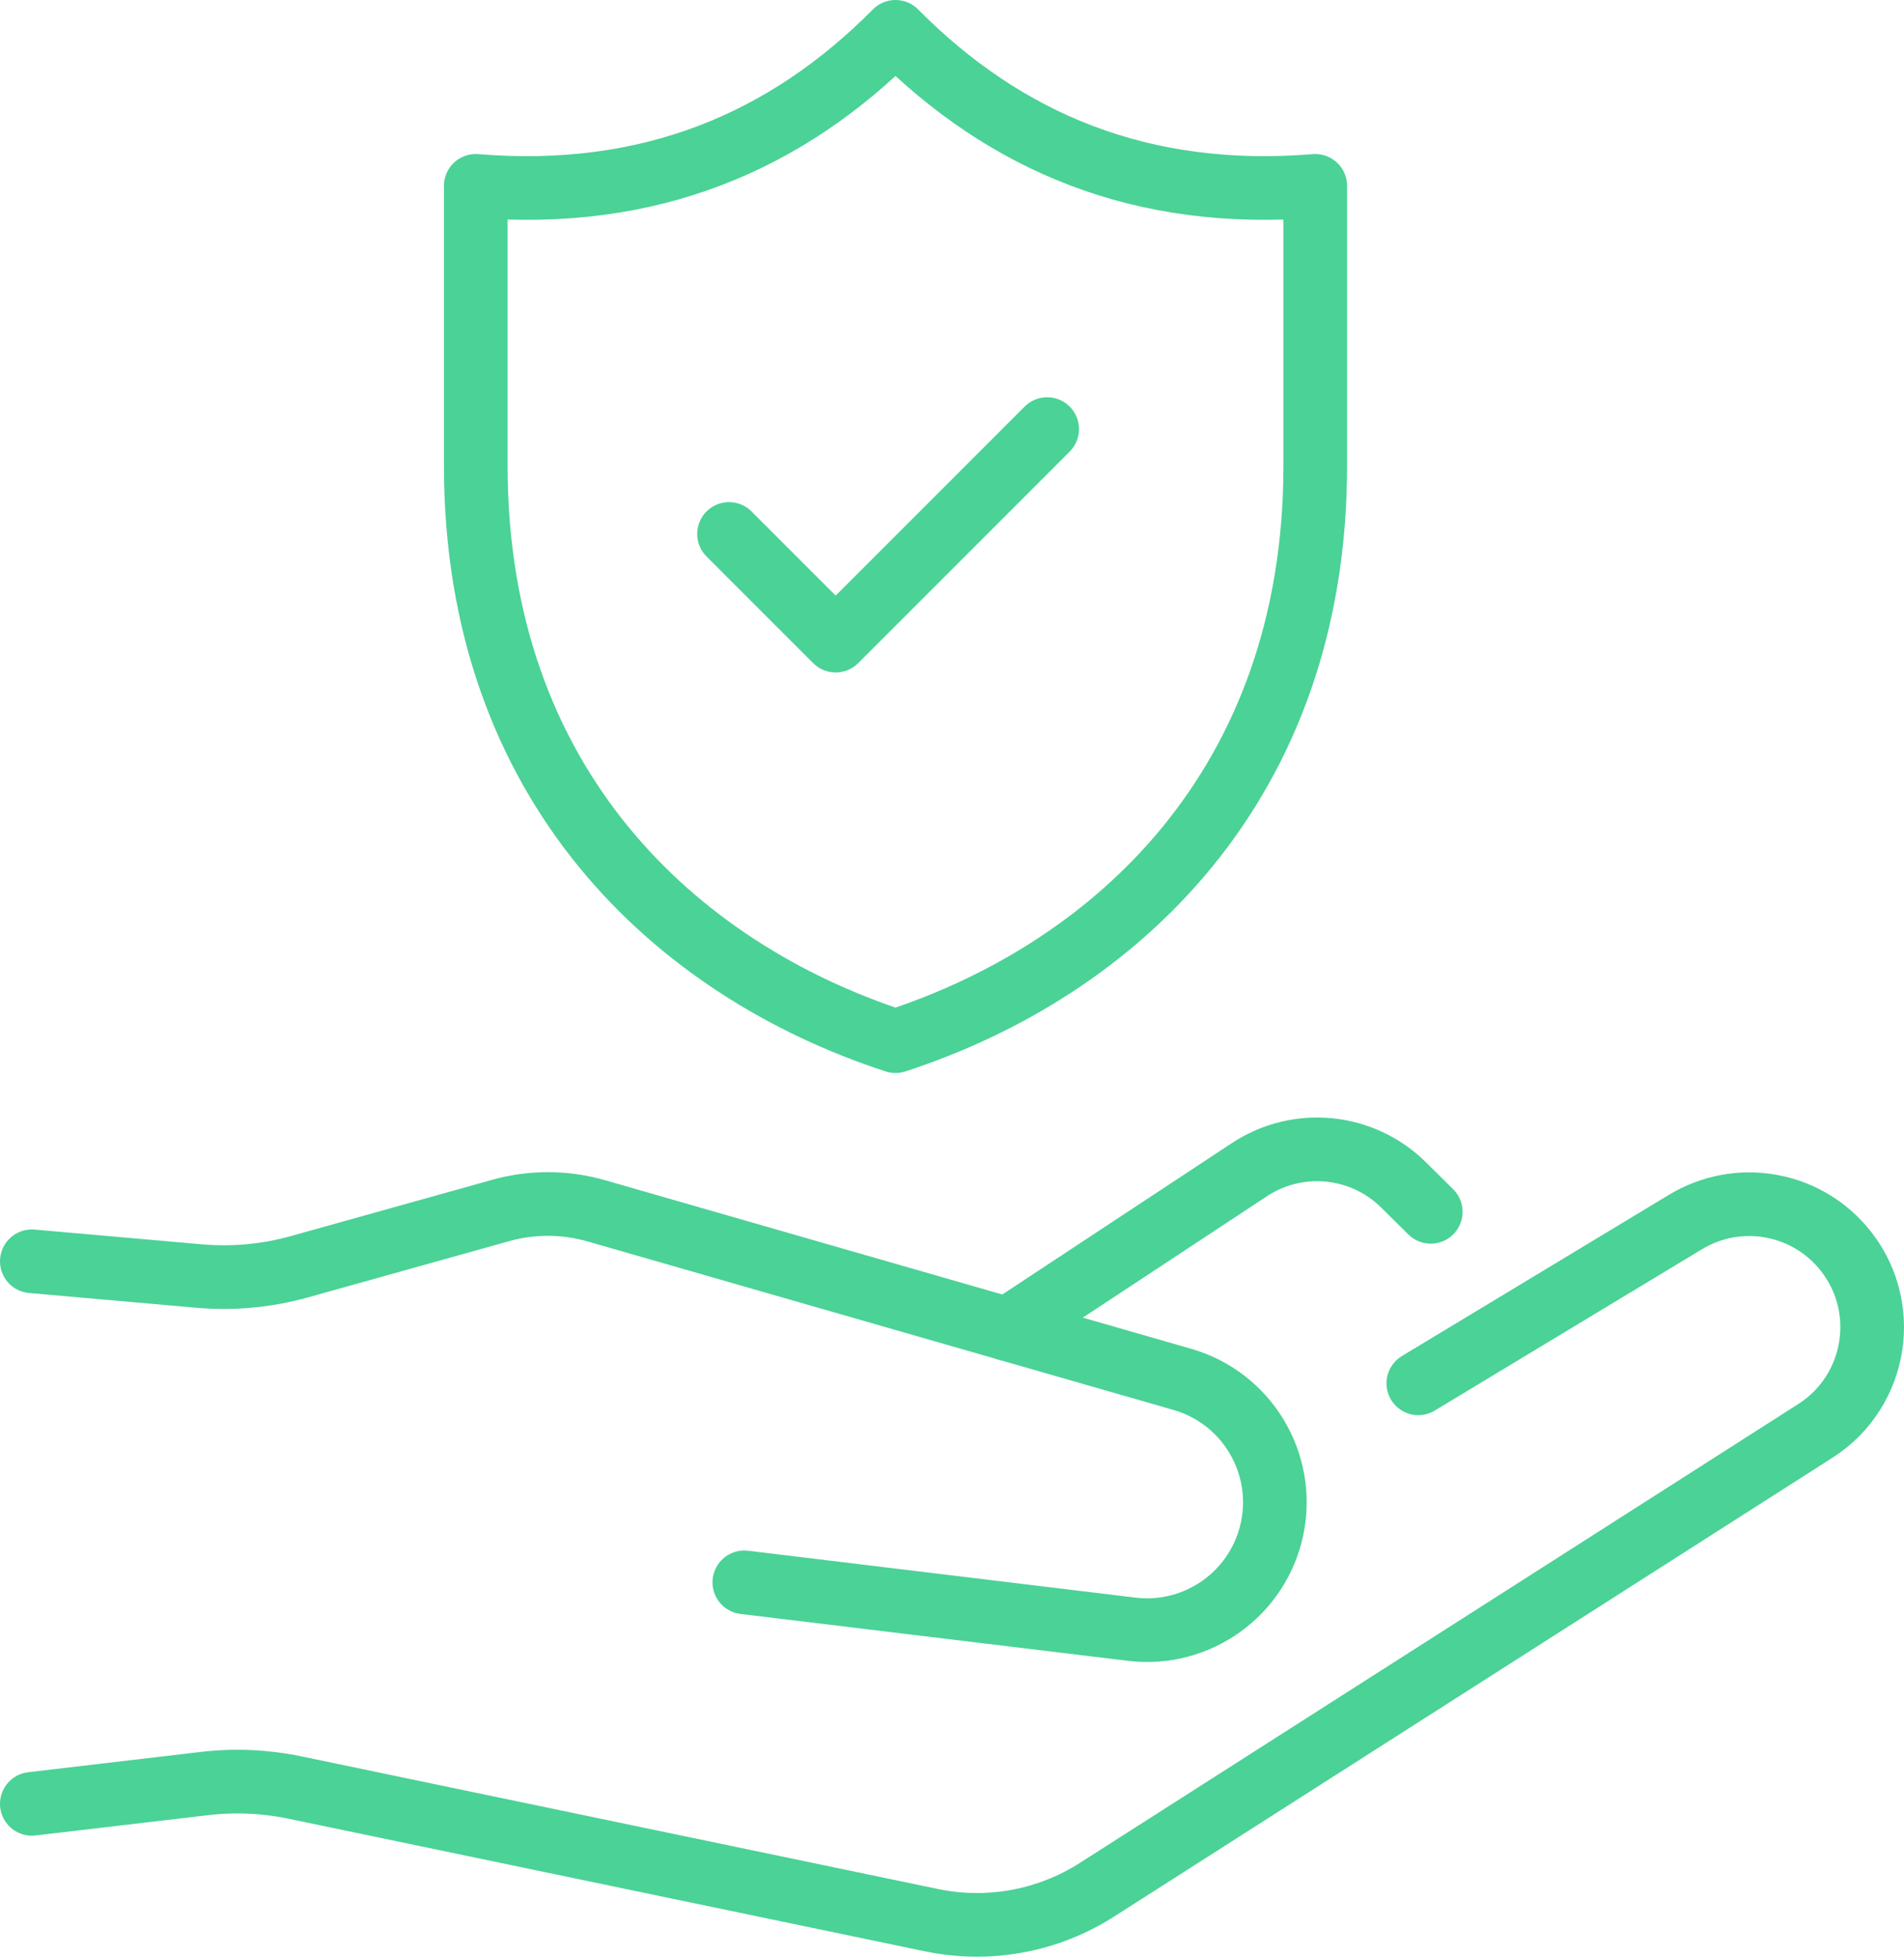 <?xml version="1.0" encoding="UTF-8"?>
<svg id="Capa_1" data-name="Capa 1" xmlns="http://www.w3.org/2000/svg" viewBox="0 0 603.62 620.18">
  <defs>
    <style>
      .cls-1 {
        fill: none;
        stroke: #4bd296;
        stroke-linecap: round;
        stroke-linejoin: round;
        stroke-width: 20.18px;
      }
    </style>
  </defs>
  <path class="cls-1" d="M235.97,501.53l122.8,14.86c20.89,2.53,40.25-11.36,44.54-31.97,4.32-20.77-8.09-41.36-28.48-47.22l-185.81-53.43c-9.89-2.84-20.36-2.88-30.27-.11l-63.79,17.83c-10.36,2.9-21.17,3.9-31.9,2.95l-52.97-4.67"/>
  <path class="cls-1" d="M449.64,438.45l84.76-51.16c16.28-9.82,37.26-6.48,49.67,7.92,15.5,17.98,11.46,45.53-8.54,58.31l-227.82,145.48c-15.54,9.92-34.34,13.37-52.39,9.61l-201.81-42.04c-9.42-1.96-19.1-2.39-28.66-1.27l-54.76,6.44"/>
  <path class="cls-1" d="M319.42,421.28l76.68-50.55c15.39-10.15,35.79-8.12,48.88,4.85l8.61,8.52"/>
  <path class="cls-1" d="M283.9,10.09c-34.82,35.12-78.19,53.34-133.07,48.82v88.65c0,101.5,63.61,159.81,133.07,182.44,69.46-22.63,133.07-80.94,133.07-182.44V58.91c-54.88,4.51-98.25-13.7-133.07-48.82Z"/>
  <polyline class="cls-1" points="231.12 169.24 264.93 203.05 331.98 136"/>
</svg>